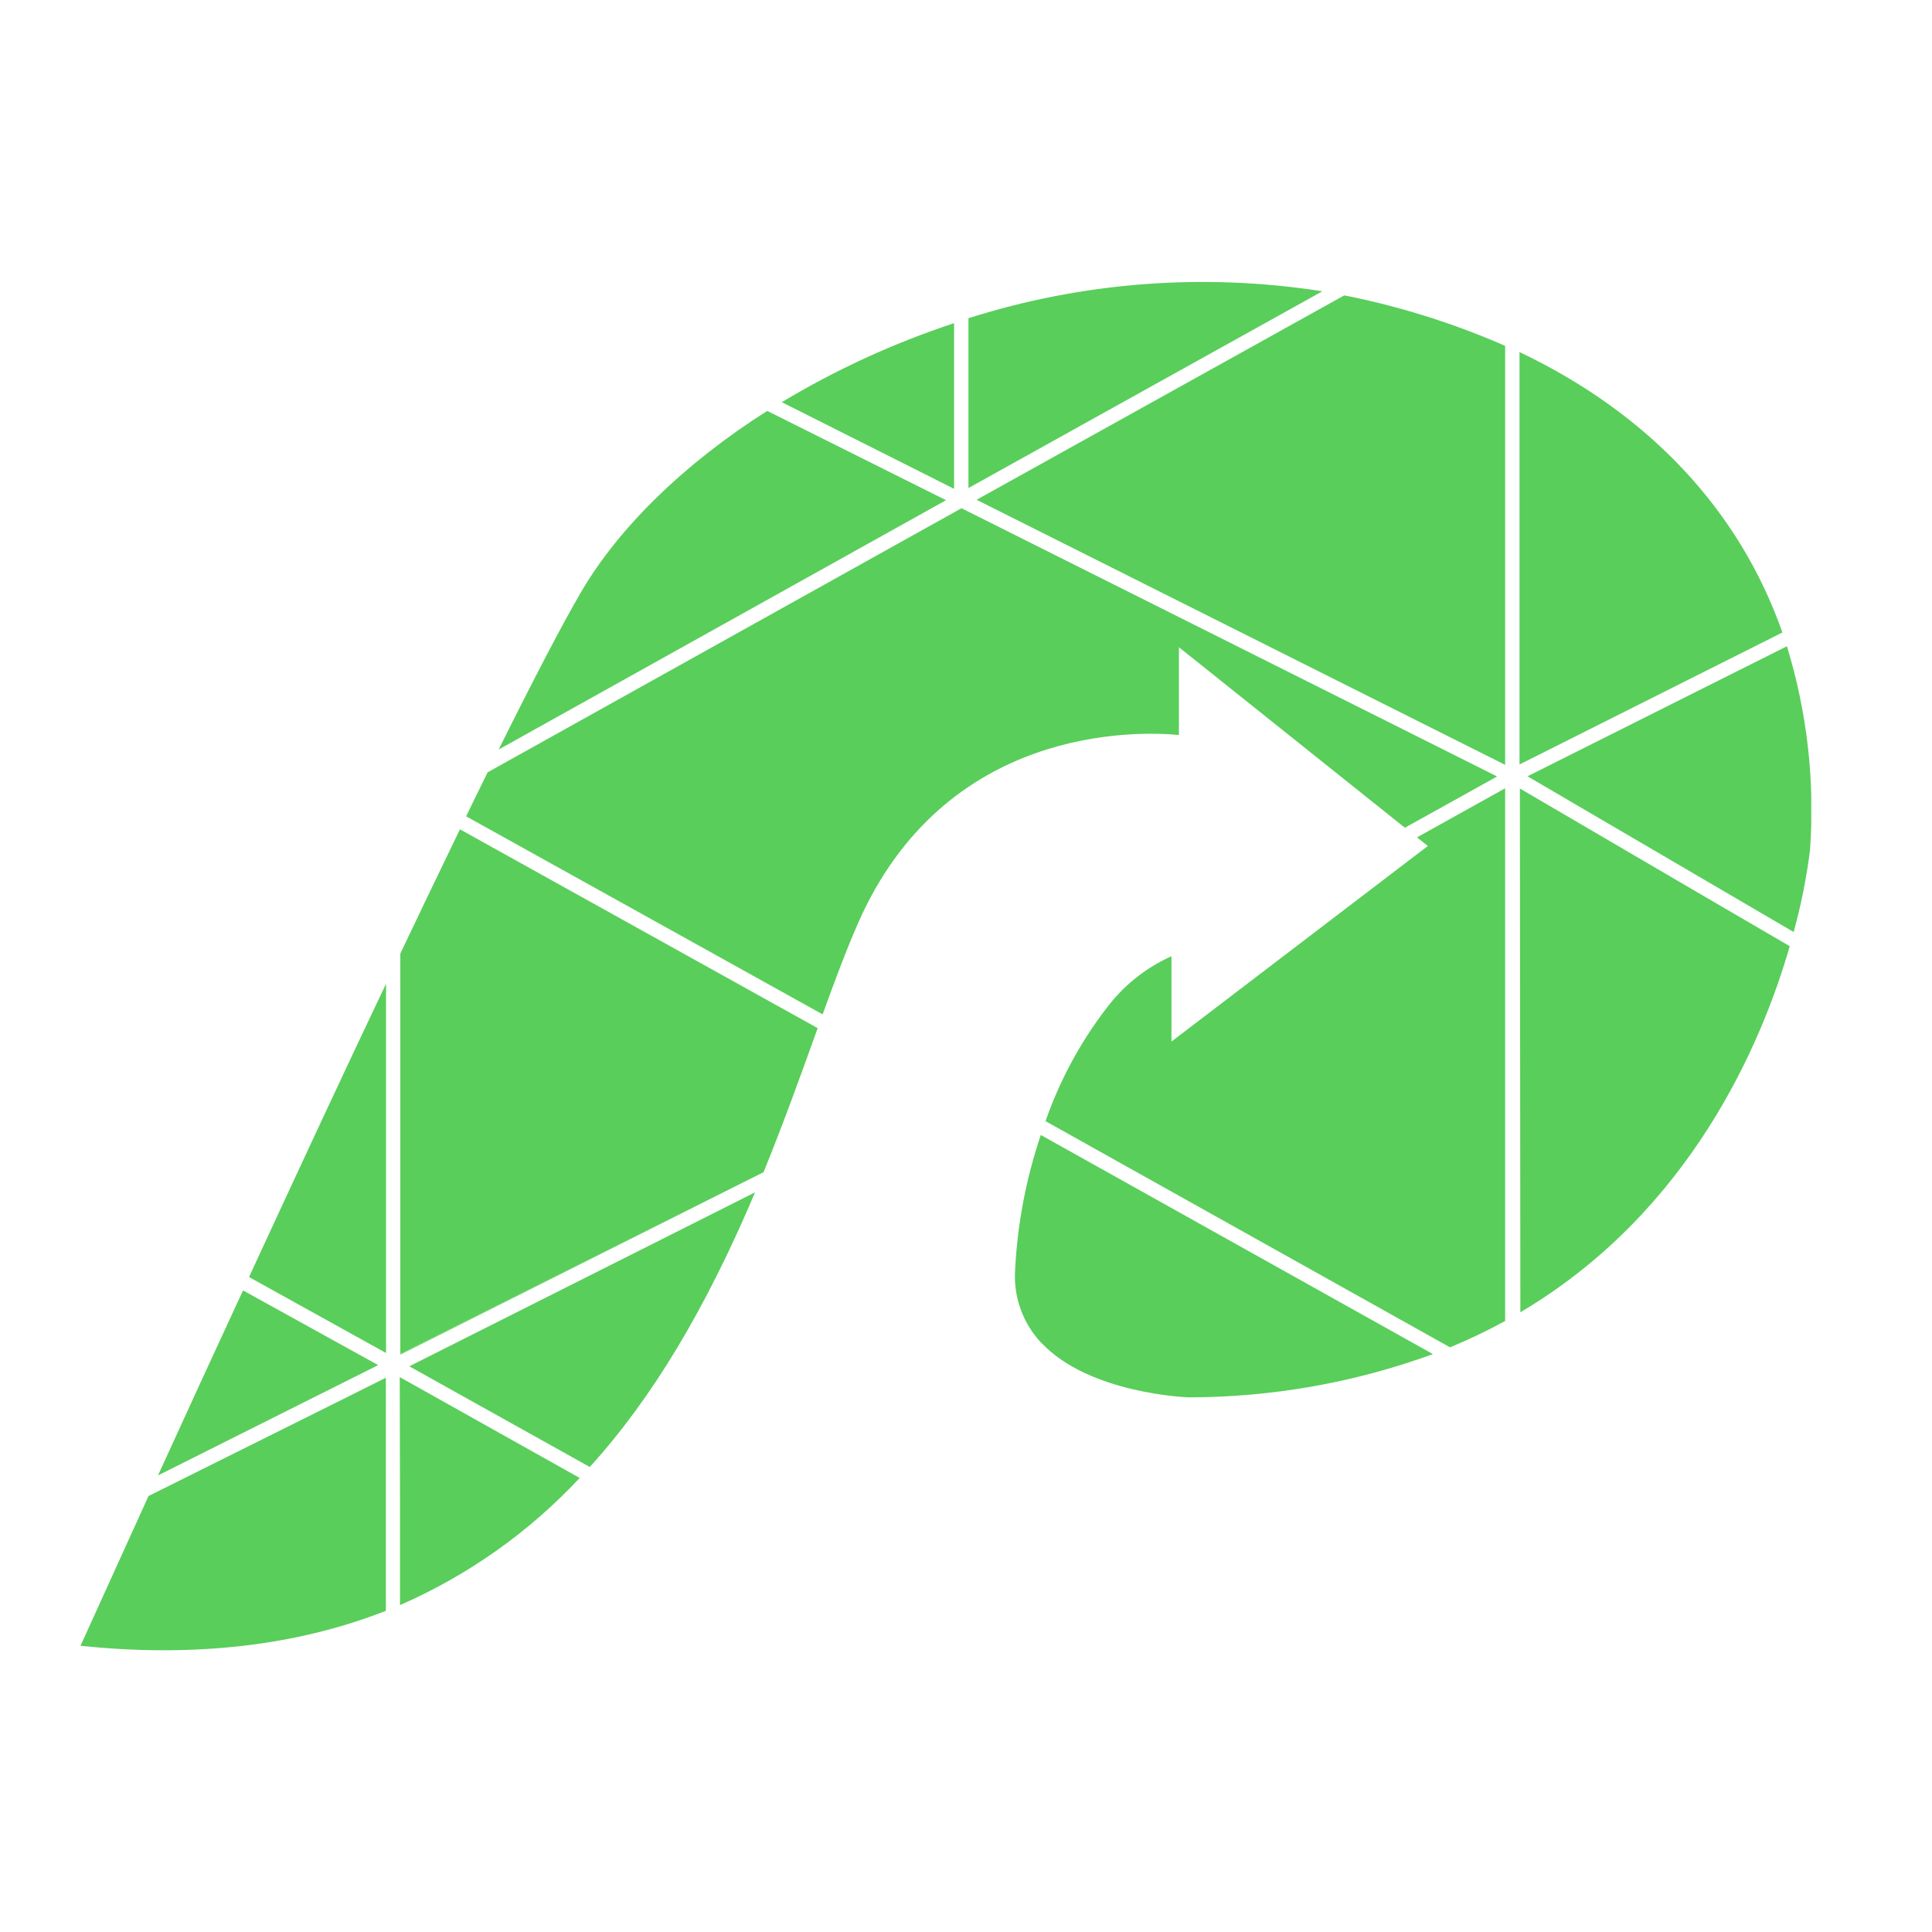 <svg width="48" height="48" viewBox="0 0 48 48" fill="none" xmlns="http://www.w3.org/2000/svg">
<g clip-path="url(#clip0_3191_15780)">
<path d="M9.938 37.254V39.878C11.629 39.139 13.148 38.064 14.402 36.719L9.932 34.214L9.938 37.254Z" fill="#59CE5B"/>
<path d="M6.187 31.728L9.591 33.615V24.44C8.551 26.626 7.389 29.125 6.187 31.728" fill="#59CE5B"/>
<path d="M44.969 21.121C45.093 19.412 44.899 17.695 44.395 16.056L37.95 19.287L44.563 23.156C44.747 22.488 44.883 21.808 44.969 21.121" fill="#59CE5B"/>
<path d="M24.061 12.713L23.887 12.627L12.115 19.188C11.998 19.423 11.882 19.663 11.761 19.91L11.581 20.281L20.438 25.202C20.731 24.391 21.022 23.613 21.311 22.952C23.471 18.013 28.238 18.163 29.29 18.26V16.08L34.904 20.565L35.307 20.341L37.195 19.291L24.061 12.713Z" fill="#59CE5B"/>
<path d="M24.061 7.906V12.125L32.854 7.237C29.911 6.776 26.899 7.005 24.061 7.906" fill="#59CE5B"/>
<path d="M25.877 33.367C27.074 34.634 29.509 34.715 29.532 34.717C31.603 34.715 33.657 34.352 35.6 33.642L25.858 28.198C25.492 29.283 25.277 30.412 25.22 31.553C25.198 31.885 25.245 32.217 25.358 32.529C25.471 32.842 25.647 33.128 25.877 33.371" fill="#59CE5B"/>
<path d="M43.191 16.262L44.283 15.714C43.216 12.672 40.956 10.27 37.752 8.747V18.993L43.191 16.262Z" fill="#59CE5B"/>
<path d="M37.761 18.993L43.191 16.262L37.761 18.993Z" fill="#59CE5B"/>
<path d="M37.773 32.603C42.012 30.096 43.776 25.902 44.466 23.508L42.197 22.185L37.761 19.59L37.773 32.603Z" fill="#59CE5B"/>
<path d="M44.466 23.508L42.197 22.185L44.466 23.508Z" fill="#59CE5B"/>
<path d="M19.061 10.209C17.013 11.507 15.373 13.104 14.435 14.712C13.978 15.494 13.29 16.811 12.389 18.622L23.504 12.427L19.061 10.209Z" fill="#59CE5B"/>
<path d="M12.389 18.628L23.504 12.433L12.389 18.628Z" fill="#59CE5B"/>
<path d="M19.415 9.988L23.704 12.145V8.029C22.204 8.524 20.765 9.184 19.415 9.997" fill="#59CE5B"/>
<path d="M37.395 18.972V8.593C36.16 8.052 34.87 7.642 33.548 7.368L33.395 7.34L24.263 12.417L37.395 19.003V18.972Z" fill="#59CE5B"/>
<path d="M37.395 18.993L24.263 12.417L37.395 18.993Z" fill="#59CE5B"/>
<path d="M35.474 21.018L29.105 25.877V23.757C28.451 24.05 27.886 24.507 27.465 25.083L27.452 25.097C26.818 25.935 26.32 26.865 25.976 27.855L36.025 33.474C36.493 33.281 36.951 33.062 37.395 32.819V19.585L35.205 20.804L35.474 21.018Z" fill="#59CE5B"/>
<path d="M25.976 27.855L36.025 33.474L25.976 27.855Z" fill="#59CE5B"/>
<path d="M14.653 36.447C16.211 34.727 17.523 32.537 18.76 29.623L10.169 33.945L14.653 36.447Z" fill="#59CE5B"/>
<path d="M10.167 33.941L14.653 36.447L10.169 33.941H10.167Z" fill="#59CE5B"/>
<path d="M2 40.889C4.823 41.185 7.374 40.889 9.587 40.02V36.767V34.229L8.501 34.772L3.69 37.168C2.846 39.02 2.235 40.38 2 40.889" fill="#59CE5B"/>
<path d="M9.58 36.767L9.576 34.229L8.491 34.772L9.576 34.229L9.58 36.767Z" fill="#59CE5B"/>
<path d="M9.389 33.912L6.038 32.06C5.349 33.545 4.641 35.089 3.925 36.657L9.387 33.92L9.389 33.912Z" fill="#59CE5B"/>
<path d="M9.946 33.634L18.97 29.123C19.483 27.863 19.924 26.63 20.315 25.544L11.427 20.604C10.913 21.666 10.416 22.703 9.946 23.691V33.634Z" fill="#59CE5B"/>
<path d="M20.315 25.541L11.427 20.602L20.315 25.541Z" fill="#59CE5B"/>
<path d="M9.946 33.655L18.97 29.123L9.946 33.634V33.655Z" fill="#59CE5B"/>
</g>
<defs>
<clipPath id="clip0_3191_15780">
<rect width="43" height="34" fill="white" transform="translate(2 7)"/>
</clipPath>
</defs>
</svg>

